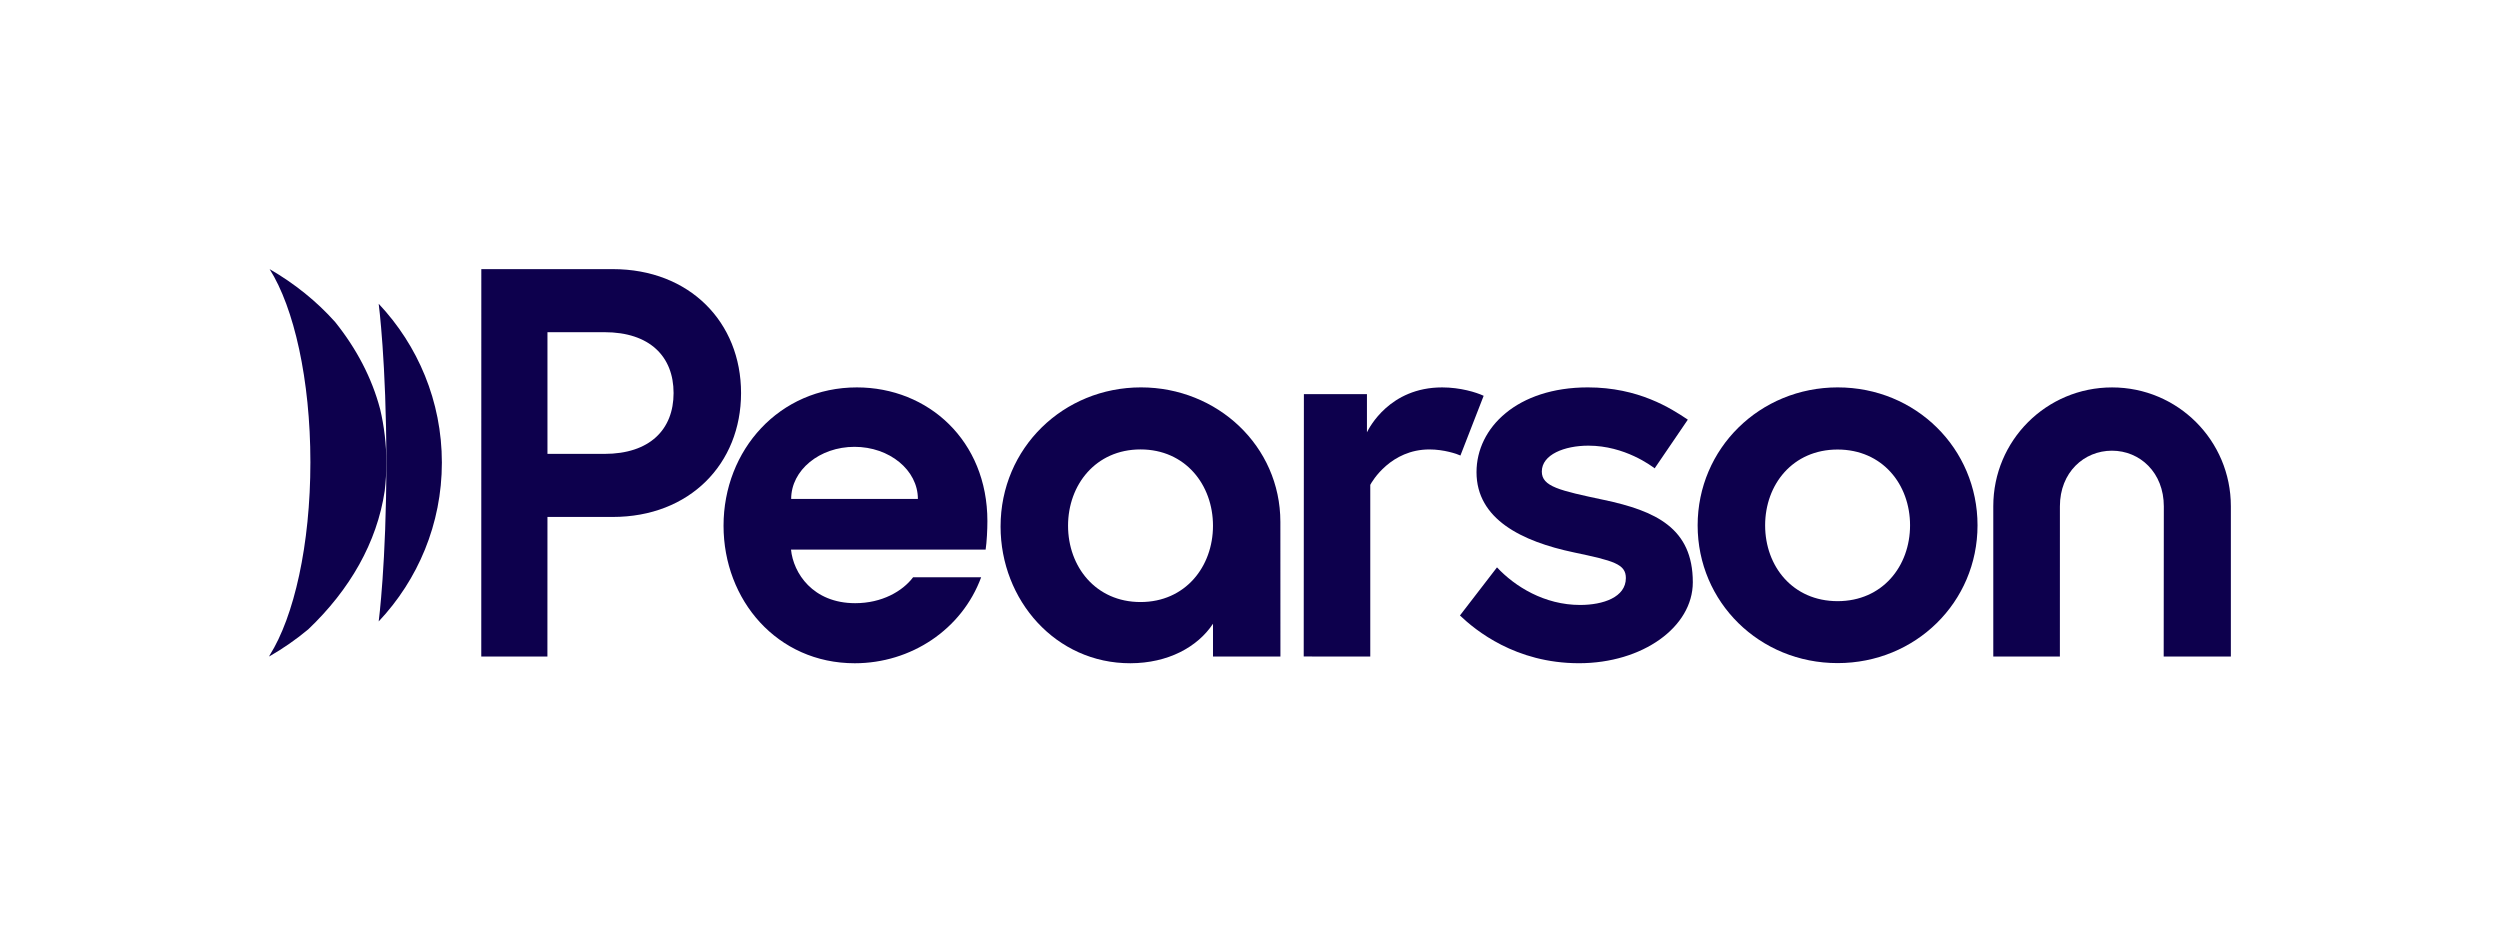 <?xml version="1.0" encoding="UTF-8"?>
<svg id="LOGO" xmlns="http://www.w3.org/2000/svg" viewBox="0 0 2411.36 892.84">
  <defs>
    <style>
      .cls-1 {
        fill: #0d004d;
      }
    </style>
  </defs>
  <g>
    <path class="cls-1" d="M365.27,293.02v.06s7.39,56.57,7.39,153.13-7.39,153.19-7.39,153.12v.06c37.77-40.09,60.94-93.93,60.94-153.17v-.03c0-59.24-23.17-113.08-60.94-153.17Z"/>
    <path class="cls-1" d="M366.6,394.43c-7.92-29.94-22.75-58.15-43.29-83.78-17.62-19.79-39.01-37.06-63.25-51.07,23.51,37.16,39.33,106.66,39.33,186.27s-15.79,148.95-39.25,186.15c-.18.42-.37.84-.55,1.26,13.52-7.78,26.16-16.57,37.75-26.25,40.01-38.08,66.33-83.78,73.72-133.49,1.06-8.86,1.61-17.88,1.61-27.03h0c0-17.93-2.1-35.35-6.06-52.07Z"/>
  </g>
  <g>
    <path class="cls-1" d="M1772.62,373.65c-75.23,0-135.17,58.93-135.17,133.09s59.75,132.85,134.98,132.85,134.98-58.75,134.98-132.9-59.57-133.03-134.8-133.03ZM1772.44,579.84c-43.23,0-69.89-33.61-69.89-73.1s26.67-73.15,69.89-73.15,69.89,33.61,69.89,73.1-26.67,73.15-69.89,73.15Z"/>
    <path class="cls-1" d="M826.45,373.67c-74.61,0-128.55,60.24-128.56,133.44,0,71.62,51.62,132.63,126.57,132.63,54.08,0,103.31-32.43,121.91-82.94h-65.64c-10.17,13.52-30.09,25-55.86,25-41.07,0-59.74-29.32-61.9-51.71h187.72c1.1-7.21,1.7-19.18,1.7-27.5,0-77.53-57.04-128.92-125.94-128.92ZM763.12,481.22c0-27.75,27.36-50.23,61.1-50.23s61.12,22.49,61.12,50.23h-122.23Z"/>
    <path class="cls-1" d="M2037.18,373.68c-63.36,0-114.57,51.18-114.57,114.56v145.02h64.24l.02-144.93c0-32.75,23.26-53.62,50.21-53.62,26.93,0,50.06,21.03,50.03,53.79l-.13,144.76h64.79v-144.98c.01-63.38-51.22-114.6-114.59-114.6Z"/>
    <path class="cls-1" d="M1431.05,381.76c-7.09-3.32-22.48-8.09-40.05-8.09-50.65,0-70.34,38.98-72.52,43.3v-36.82h-60.82l-.17,253.07,64.2.03v-165.59c1.76-3.42,19.78-34.16,57.09-34.16,13.95,0,26.65,4.3,29.87,5.87l22.41-57.62Z"/>
    <path class="cls-1" d="M1100.52,373.65c-74.69,0-135.42,58.28-135.42,134.2,0,71.09,53.25,132.03,125.22,131.88,36.23-.07,64.81-15.6,79.67-38.11v31.64h65.04s-.05-129.86-.05-129.86c-.03-73.17-60.85-129.75-134.45-129.75ZM1100.08,580.69c-43.23,0-69.9-34.11-69.9-73.6s26.68-73.6,69.9-73.6,69.9,34.11,69.9,73.6-26.68,73.6-69.9,73.6Z"/>
    <path class="cls-1" d="M1546.9,482.16c-42.68-9.08-59.75-12.82-59.75-27.33,0-16.42,21.88-24.97,44.97-24.97,35.06,0,60.98,19.69,63.86,21.88l32-46.96c-16.38-10.98-47.53-31.12-96.44-31.12-67.9,0-107.38,38.66-107.38,81.77,0,45.38,43.73,66.82,93.91,77.39,38.39,8.09,50.15,11.2,50.15,24.75,0,18.48-21.88,25.94-44.15,25.94-34.35,0-62.85-17.75-80.15-36.26l-35.74,46.41c14.91,14.18,53.51,46.05,114.8,46.05s109.82-34.86,109.82-78.08c0-52.28-35.75-68.82-85.9-79.49Z"/>
    <path class="cls-1" d="M591.01,259.58h-126.76l-.04,373.68h63.79l.05-134.64h62.96c74.16,0,123.77-51.21,123.77-119.52s-49.61-119.52-123.77-119.52ZM583,437.79h-54.95v-117.38h54.95c43.75,0,66.7,23.48,66.7,58.69s-22.95,58.69-66.7,58.69Z"/>
  </g>
</svg>